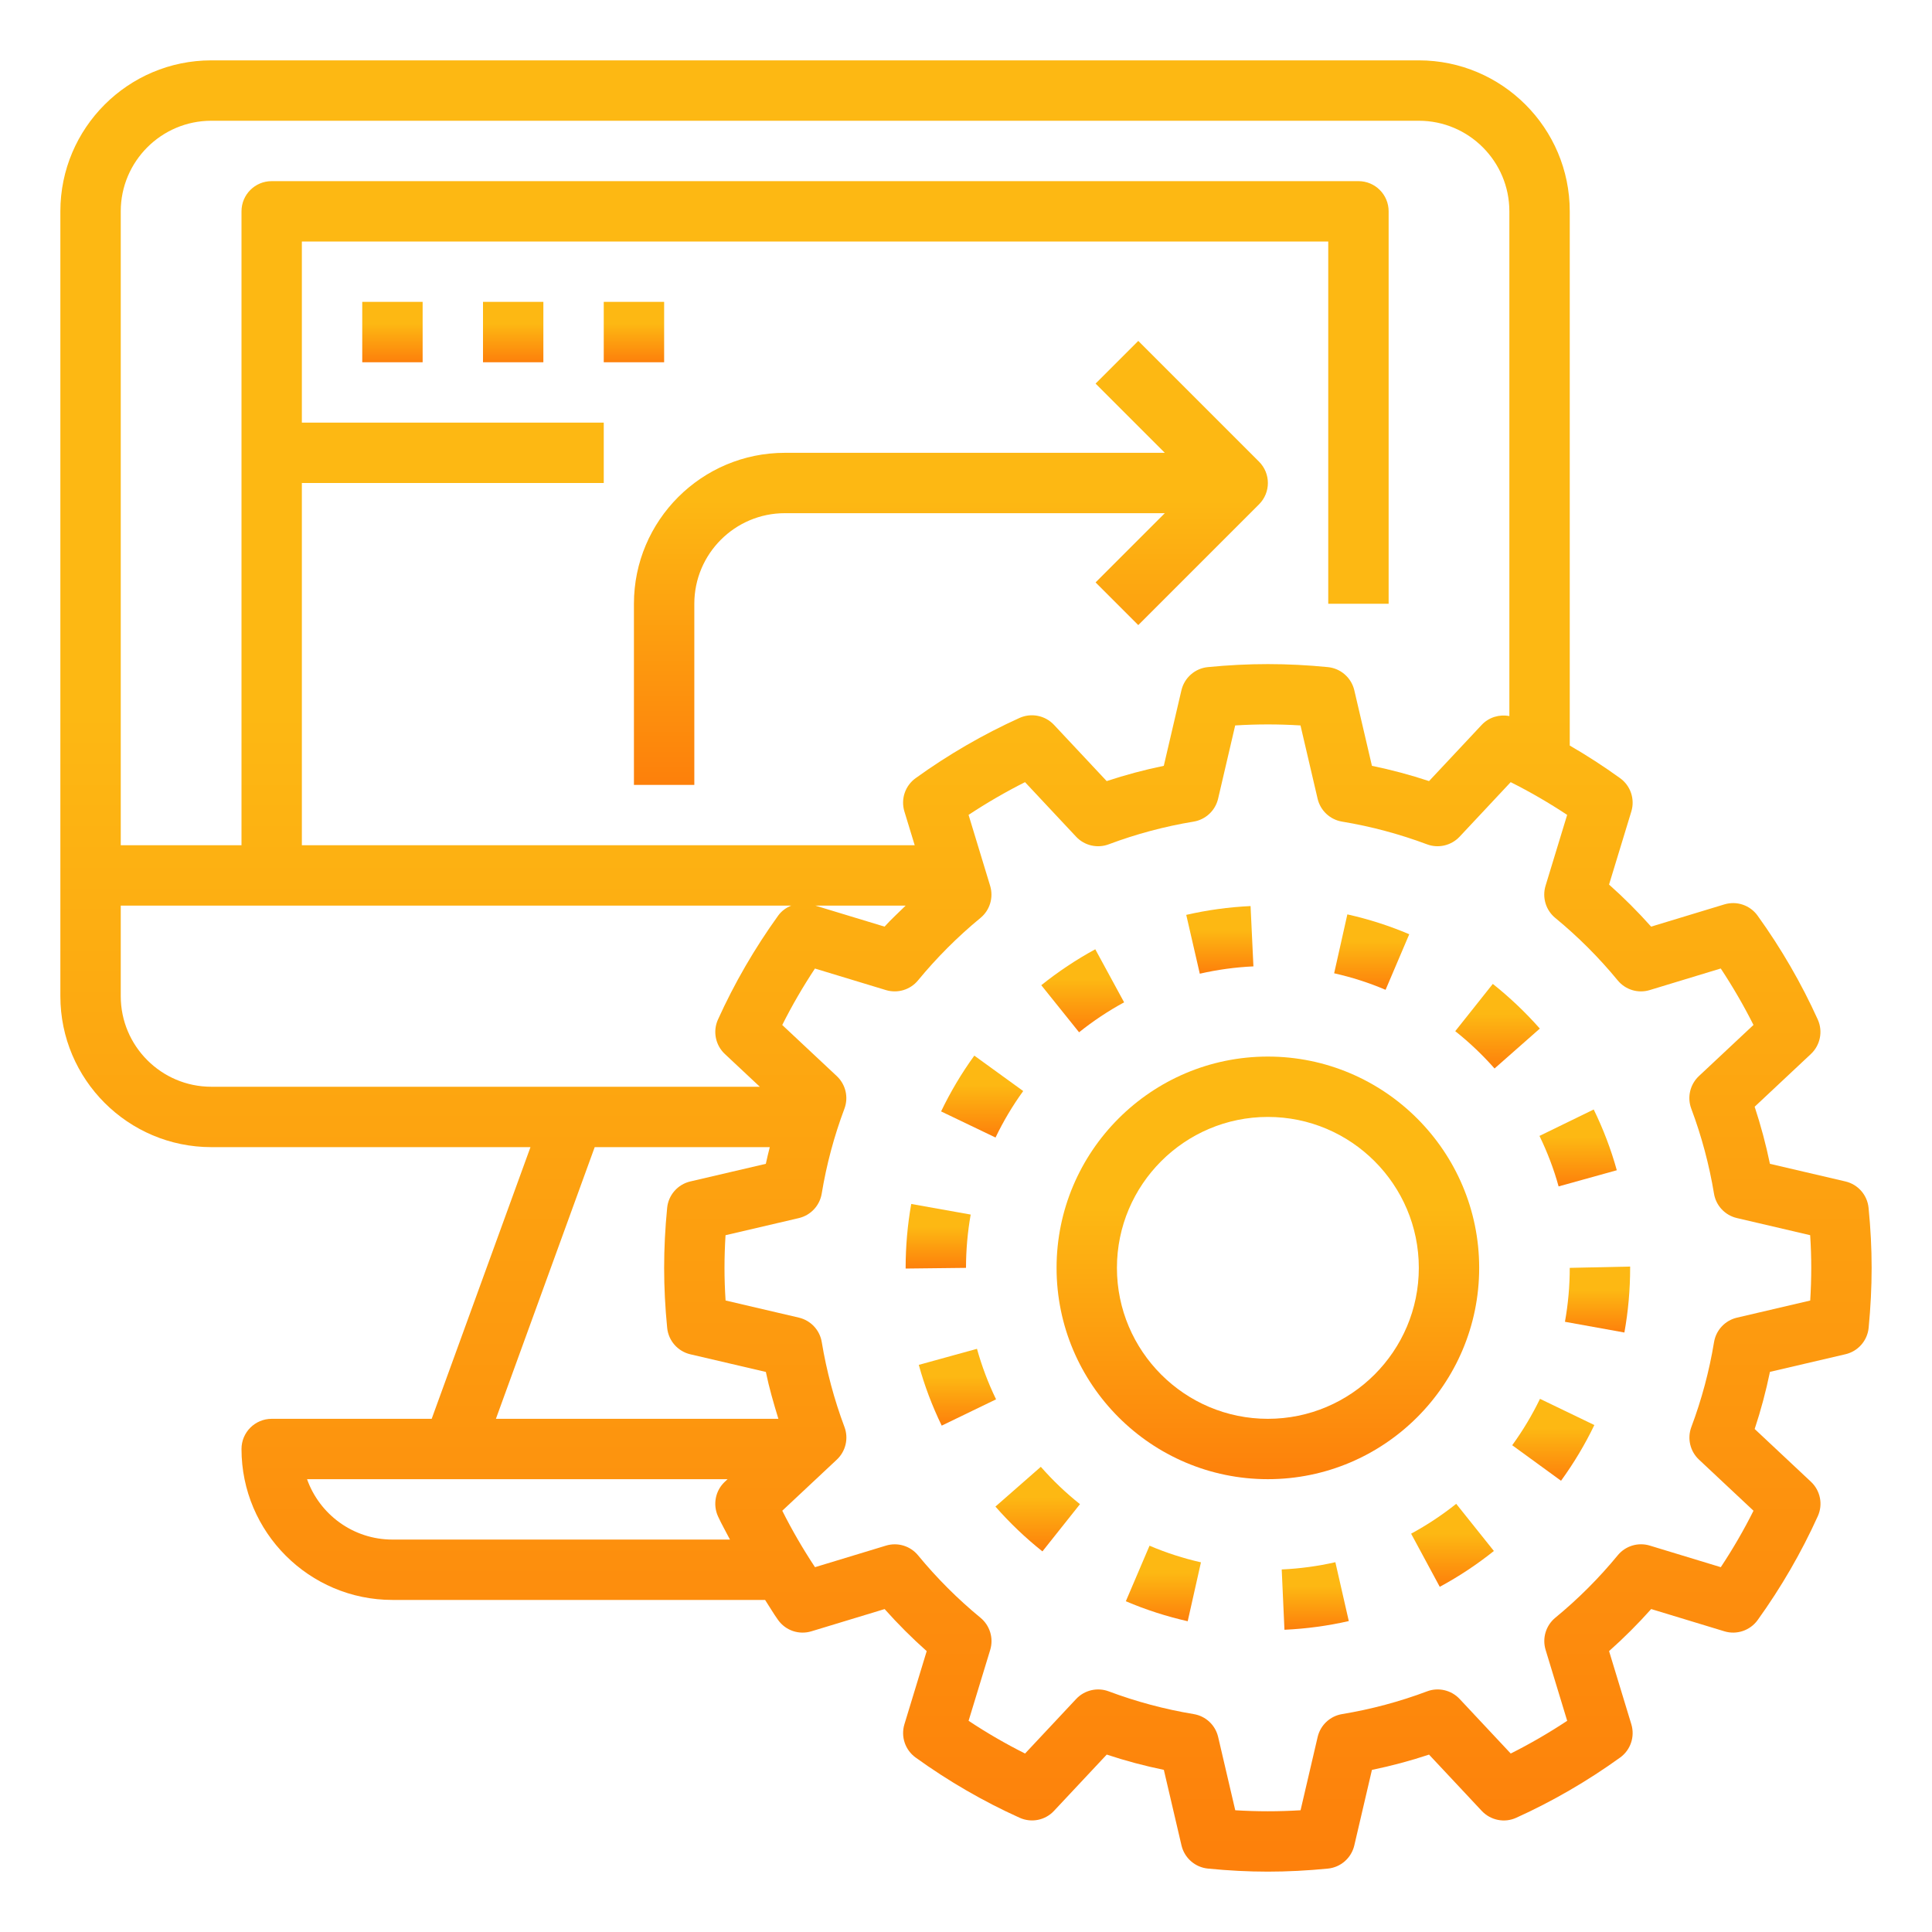 <svg width="82" height="82" viewBox="0 0 82 82" fill="none" xmlns="http://www.w3.org/2000/svg">
<path d="M78.325 50.144L75.121 49.396C74.952 48.577 74.735 47.768 74.473 46.973L76.86 44.735C77.259 44.361 77.377 43.773 77.152 43.272C76.455 41.732 75.596 40.249 74.598 38.863C74.278 38.418 73.713 38.226 73.185 38.386L70.079 39.329C69.519 38.701 68.924 38.104 68.293 37.544L69.239 34.44C69.398 33.916 69.207 33.348 68.762 33.028C68.073 32.531 67.359 32.068 66.625 31.643V8.969C66.625 5.436 63.751 2.562 60.219 2.562H8.969C5.436 2.562 2.562 5.436 2.562 8.969V42.281C2.562 45.814 5.436 48.688 8.969 48.688H22.515L18.322 60.219H11.531C10.823 60.219 10.25 60.793 10.25 61.5C10.25 65.032 13.124 67.906 16.656 67.906H32.473C32.66 68.189 32.828 68.485 33.027 68.761C33.347 69.205 33.91 69.398 34.44 69.237L37.546 68.294C38.106 68.922 38.701 69.519 39.332 70.079L38.386 73.184C38.227 73.708 38.418 74.275 38.863 74.596C40.247 75.594 41.73 76.454 43.273 77.15C43.774 77.377 44.361 77.261 44.736 76.858L46.973 74.47C47.765 74.733 48.576 74.949 49.397 75.118L50.146 78.324C50.271 78.858 50.721 79.254 51.268 79.308C52.132 79.394 52.989 79.438 53.812 79.438C54.636 79.438 55.493 79.394 56.358 79.309C56.905 79.256 57.355 78.86 57.481 78.325L58.229 75.12C59.05 74.951 59.86 74.734 60.653 74.471L62.89 76.86C63.267 77.261 63.855 77.379 64.353 77.152C65.891 76.456 67.374 75.596 68.761 74.597C69.207 74.277 69.398 73.709 69.239 73.184L68.294 70.078C68.924 69.518 69.521 68.921 70.081 68.293L73.186 69.237C73.708 69.398 74.279 69.205 74.6 68.761C75.596 67.376 76.456 65.893 77.153 64.352C77.38 63.852 77.262 63.264 76.861 62.889L74.474 60.651C74.737 59.856 74.953 59.046 75.122 58.226L78.327 57.478C78.861 57.354 79.257 56.903 79.311 56.357C79.394 55.496 79.438 54.639 79.438 53.812C79.438 52.986 79.394 52.129 79.308 51.265C79.254 50.72 78.86 50.269 78.325 50.144ZM8.969 5.125H60.219C62.338 5.125 64.062 6.85 64.062 8.969V30.392C63.64 30.312 63.196 30.439 62.89 30.764L60.653 33.152C59.861 32.89 59.05 32.673 58.229 32.504L57.481 29.298C57.355 28.764 56.905 28.368 56.358 28.314C54.626 28.144 52.998 28.144 51.265 28.314C50.718 28.368 50.269 28.764 50.143 29.298L49.395 32.504C48.574 32.673 47.764 32.89 46.971 33.152L44.734 30.764C44.358 30.364 43.771 30.247 43.27 30.472C41.733 31.168 40.249 32.027 38.863 33.027C38.417 33.347 38.226 33.915 38.385 34.44L38.823 35.875H12.812V20.5H25.625V17.938H12.812V10.25H56.375V25.625H58.938V8.969C58.938 8.261 58.365 7.688 57.656 7.688H11.531C10.823 7.688 10.25 8.261 10.25 8.969V35.875H5.125V8.969C5.125 6.85 6.85 5.125 8.969 5.125ZM38.438 38.438C38.14 38.735 37.824 39.015 37.544 39.329L34.609 38.438H38.438ZM5.125 42.281V38.438H33.58C33.365 38.526 33.17 38.664 33.027 38.863C32.03 40.248 31.17 41.73 30.473 43.272C30.247 43.771 30.364 44.359 30.765 44.735L32.249 46.125H8.969C6.85 46.125 5.125 44.4 5.125 42.281ZM25.241 48.688H32.672C32.614 48.923 32.553 49.158 32.504 49.396L29.3 50.144C28.765 50.269 28.369 50.72 28.316 51.265C28.231 52.129 28.188 52.986 28.188 53.812C28.188 54.639 28.231 55.495 28.317 56.36C28.371 56.905 28.767 57.356 29.301 57.481L32.505 58.229C32.644 58.902 32.836 59.562 33.037 60.219H21.048L25.241 48.688ZM16.656 65.344C14.986 65.344 13.561 64.273 13.032 62.781H30.881L30.764 62.89C30.364 63.264 30.247 63.852 30.472 64.353C30.624 64.69 30.814 65.013 30.982 65.344H16.656ZM76.831 55.199L73.722 55.925C73.217 56.043 72.834 56.453 72.749 56.964C72.547 58.191 72.223 59.403 71.786 60.566C71.604 61.05 71.732 61.597 72.11 61.951L74.424 64.12C74.013 64.943 73.546 65.745 73.036 66.516L70.024 65.6C69.527 65.448 68.99 65.612 68.662 66.011C67.87 66.975 66.979 67.867 66.011 68.662C65.612 68.992 65.45 69.528 65.6 70.024L66.516 73.036C65.742 73.548 64.941 74.013 64.12 74.425L61.952 72.11C61.599 71.732 61.048 71.604 60.567 71.787C59.408 72.223 58.196 72.547 56.964 72.751C56.453 72.835 56.043 73.218 55.925 73.723L55.2 76.833C54.257 76.89 53.37 76.89 52.428 76.833L51.702 73.723C51.584 73.218 51.176 72.835 50.663 72.751C49.432 72.547 48.221 72.222 47.06 71.787C46.577 71.605 46.028 71.732 45.675 72.11L43.507 74.425C42.684 74.013 41.882 73.548 41.11 73.036L42.028 70.025C42.178 69.53 42.015 68.993 41.616 68.663C40.65 67.869 39.758 66.977 38.965 66.013C38.636 65.613 38.098 65.45 37.603 65.601L34.591 66.516C34.08 65.743 33.615 64.943 33.202 64.12L35.517 61.951C35.895 61.597 36.024 61.05 35.842 60.566C35.405 59.401 35.081 58.189 34.878 56.963C34.795 56.452 34.41 56.042 33.906 55.924L30.796 55.197C30.765 54.729 30.75 54.265 30.75 53.812C30.75 53.36 30.765 52.896 30.794 52.426L33.903 51.7C34.408 51.582 34.791 51.172 34.876 50.661C35.078 49.433 35.402 48.221 35.839 47.059C36.022 46.575 35.894 46.028 35.516 45.673L33.201 43.504C33.612 42.681 34.079 41.88 34.589 41.108L37.601 42.022C38.097 42.172 38.635 42.01 38.963 41.611C39.756 40.648 40.646 39.756 41.614 38.96C42.014 38.631 42.175 38.094 42.025 37.598L41.109 34.586C41.883 34.075 42.684 33.61 43.505 33.197L45.673 35.512C46.025 35.89 46.575 36.017 47.058 35.835C48.217 35.4 49.429 35.075 50.661 34.872C51.172 34.787 51.582 34.404 51.7 33.899L52.425 30.79C53.368 30.732 54.255 30.732 55.197 30.79L55.923 33.899C56.041 34.404 56.449 34.787 56.962 34.872C58.193 35.075 59.404 35.401 60.565 35.835C61.045 36.017 61.596 35.889 61.95 35.512L64.118 33.197C64.941 33.61 65.743 34.075 66.515 34.586L65.597 37.597C65.448 38.093 65.61 38.63 66.009 38.959C66.975 39.753 67.867 40.645 68.66 41.61C68.989 42.01 69.526 42.174 70.022 42.021L73.034 41.106C73.545 41.879 74.01 42.68 74.423 43.502L72.108 45.671C71.73 46.025 71.601 46.572 71.783 47.056C72.22 48.221 72.544 49.433 72.747 50.659C72.83 51.171 73.215 51.581 73.719 51.698L76.829 52.425C76.86 52.896 76.875 53.36 76.875 53.812C76.875 54.265 76.86 54.729 76.831 55.199Z" fill="url(#paint0_linear_2809_2264)"/>
<path d="M62.781 53.812C62.781 48.867 58.757 44.844 53.812 44.844C48.868 44.844 44.844 48.867 44.844 53.812C44.844 58.758 48.868 62.781 53.812 62.781C58.757 62.781 62.781 58.758 62.781 53.812ZM53.812 60.219C50.28 60.219 47.406 57.345 47.406 53.812C47.406 50.28 50.28 47.406 53.812 47.406C57.345 47.406 60.219 50.28 60.219 53.812C60.219 57.345 57.345 60.219 53.812 60.219Z" fill="url(#paint1_linear_2809_2264)"/>
<path d="M43.428 46.307L41.353 44.804C40.814 45.547 40.34 46.344 39.943 47.172L42.253 48.28C42.584 47.591 42.979 46.926 43.428 46.307Z" fill="url(#paint2_linear_2809_2264)"/>
<path d="M53.199 41.016L53.078 38.456C52.16 38.499 51.241 38.625 50.348 38.83L50.923 41.327C51.669 41.156 52.434 41.051 53.199 41.016Z" fill="url(#paint3_linear_2809_2264)"/>
<path d="M63.359 41.76L61.765 43.766C62.365 44.242 62.926 44.775 63.433 45.35L65.355 43.656C64.748 42.968 64.076 42.33 63.359 41.76Z" fill="url(#paint4_linear_2809_2264)"/>
<path d="M41.466 57.248L38.996 57.929C39.238 58.811 39.566 59.678 39.969 60.508L42.276 59.392C41.94 58.7 41.669 57.978 41.466 57.248Z" fill="url(#paint5_linear_2809_2264)"/>
<path d="M47.711 42.542L46.487 40.29C45.683 40.727 44.913 41.241 44.195 41.815L45.799 43.813C46.397 43.334 47.04 42.906 47.711 42.542Z" fill="url(#paint6_linear_2809_2264)"/>
<path d="M66.421 56.101L68.944 56.556C69.106 55.659 69.188 54.736 69.188 53.812V53.757L66.625 53.812C66.625 54.584 66.556 55.354 66.421 56.101Z" fill="url(#paint7_linear_2809_2264)"/>
<path d="M54.4 66.612L54.516 69.172C55.436 69.13 56.354 69.007 57.247 68.803L56.677 66.305C55.933 66.474 55.168 66.578 54.4 66.612Z" fill="url(#paint8_linear_2809_2264)"/>
<path d="M64.183 61.34L66.255 62.848C66.794 62.106 67.271 61.31 67.669 60.483L65.362 59.371C65.029 60.059 64.632 60.722 64.183 61.34Z" fill="url(#paint9_linear_2809_2264)"/>
<path d="M66.152 50.355L68.622 49.669C68.378 48.786 68.047 47.919 67.642 47.09L65.34 48.212C65.675 48.901 65.95 49.622 66.152 50.355Z" fill="url(#paint10_linear_2809_2264)"/>
<path d="M59.892 65.094L61.108 67.349C61.914 66.915 62.687 66.403 63.405 65.828L61.806 63.827C61.207 64.305 60.563 64.731 59.892 65.094Z" fill="url(#paint11_linear_2809_2264)"/>
<path d="M47.784 67.962C48.63 68.323 49.514 68.607 50.41 68.81L50.972 66.31C50.227 66.142 49.493 65.905 48.79 65.604L47.784 67.962Z" fill="url(#paint12_linear_2809_2264)"/>
<path d="M44.176 62.256L42.249 63.944C42.855 64.635 43.525 65.275 44.244 65.846L45.838 63.841C45.239 63.365 44.68 62.832 44.176 62.256Z" fill="url(#paint13_linear_2809_2264)"/>
<path d="M59.813 39.652C58.97 39.293 58.086 39.01 57.186 38.809L56.625 41.309C57.373 41.477 58.109 41.712 58.808 42.011L59.813 39.652Z" fill="url(#paint14_linear_2809_2264)"/>
<path d="M41.199 51.55L38.676 51.1C38.517 51.989 38.438 52.901 38.438 53.812V53.841L41 53.812C41 53.053 41.068 52.29 41.199 51.55Z" fill="url(#paint15_linear_2809_2264)"/>
<path d="M48.312 14.469L46.5 16.281L49.438 19.219H33.312C29.78 19.219 26.906 22.093 26.906 25.625V33.313H29.469V25.625C29.469 23.506 31.193 21.781 33.312 21.781H49.438L46.5 24.719L48.312 26.531L53.437 21.406C53.938 20.905 53.938 20.095 53.437 19.594L48.312 14.469Z" fill="url(#paint16_linear_2809_2264)"/>
<path d="M15.375 12.812H17.938V15.375H15.375V12.812Z" fill="url(#paint17_linear_2809_2264)"/>
<path d="M20.5 12.812H23.062V15.375H20.5V12.812Z" fill="url(#paint18_linear_2809_2264)"/>
<path d="M25.625 12.812H28.188V15.375H25.625V12.812Z" fill="url(#paint19_linear_2809_2264)"/>
<defs>
<linearGradient id="paint0_linear_2809_2264" x1="41" y1="2.562" x2="41" y2="79.438" gradientUnits="userSpaceOnUse">
<stop offset="0.36" stop-color="#FDB813"/>
<stop offset="1" stop-color="#FD800B"/>
</linearGradient>
<linearGradient id="paint1_linear_2809_2264" x1="53.812" y1="44.844" x2="53.812" y2="62.781" gradientUnits="userSpaceOnUse">
<stop offset="0.36" stop-color="#FDB813"/>
<stop offset="1" stop-color="#FD800B"/>
</linearGradient>
<linearGradient id="paint2_linear_2809_2264" x1="41.685" y1="44.804" x2="41.685" y2="48.28" gradientUnits="userSpaceOnUse">
<stop offset="0.36" stop-color="#FDB813"/>
<stop offset="1" stop-color="#FD800B"/>
</linearGradient>
<linearGradient id="paint3_linear_2809_2264" x1="51.773" y1="38.456" x2="51.773" y2="41.327" gradientUnits="userSpaceOnUse">
<stop offset="0.36" stop-color="#FDB813"/>
<stop offset="1" stop-color="#FD800B"/>
</linearGradient>
<linearGradient id="paint4_linear_2809_2264" x1="63.56" y1="41.76" x2="63.56" y2="45.35" gradientUnits="userSpaceOnUse">
<stop offset="0.36" stop-color="#FDB813"/>
<stop offset="1" stop-color="#FD800B"/>
</linearGradient>
<linearGradient id="paint5_linear_2809_2264" x1="40.636" y1="57.248" x2="40.636" y2="60.508" gradientUnits="userSpaceOnUse">
<stop offset="0.36" stop-color="#FDB813"/>
<stop offset="1" stop-color="#FD800B"/>
</linearGradient>
<linearGradient id="paint6_linear_2809_2264" x1="45.953" y1="40.29" x2="45.953" y2="43.813" gradientUnits="userSpaceOnUse">
<stop offset="0.36" stop-color="#FDB813"/>
<stop offset="1" stop-color="#FD800B"/>
</linearGradient>
<linearGradient id="paint7_linear_2809_2264" x1="67.805" y1="53.757" x2="67.805" y2="56.556" gradientUnits="userSpaceOnUse">
<stop offset="0.36" stop-color="#FDB813"/>
<stop offset="1" stop-color="#FD800B"/>
</linearGradient>
<linearGradient id="paint8_linear_2809_2264" x1="55.824" y1="66.305" x2="55.824" y2="69.172" gradientUnits="userSpaceOnUse">
<stop offset="0.36" stop-color="#FDB813"/>
<stop offset="1" stop-color="#FD800B"/>
</linearGradient>
<linearGradient id="paint9_linear_2809_2264" x1="65.926" y1="59.371" x2="65.926" y2="62.848" gradientUnits="userSpaceOnUse">
<stop offset="0.36" stop-color="#FDB813"/>
<stop offset="1" stop-color="#FD800B"/>
</linearGradient>
<linearGradient id="paint10_linear_2809_2264" x1="66.981" y1="47.09" x2="66.981" y2="50.355" gradientUnits="userSpaceOnUse">
<stop offset="0.36" stop-color="#FDB813"/>
<stop offset="1" stop-color="#FD800B"/>
</linearGradient>
<linearGradient id="paint11_linear_2809_2264" x1="61.649" y1="63.827" x2="61.649" y2="67.349" gradientUnits="userSpaceOnUse">
<stop offset="0.36" stop-color="#FDB813"/>
<stop offset="1" stop-color="#FD800B"/>
</linearGradient>
<linearGradient id="paint12_linear_2809_2264" x1="49.378" y1="65.604" x2="49.378" y2="68.81" gradientUnits="userSpaceOnUse">
<stop offset="0.36" stop-color="#FDB813"/>
<stop offset="1" stop-color="#FD800B"/>
</linearGradient>
<linearGradient id="paint13_linear_2809_2264" x1="44.043" y1="62.256" x2="44.043" y2="65.846" gradientUnits="userSpaceOnUse">
<stop offset="0.36" stop-color="#FDB813"/>
<stop offset="1" stop-color="#FD800B"/>
</linearGradient>
<linearGradient id="paint14_linear_2809_2264" x1="58.219" y1="38.809" x2="58.219" y2="42.011" gradientUnits="userSpaceOnUse">
<stop offset="0.36" stop-color="#FDB813"/>
<stop offset="1" stop-color="#FD800B"/>
</linearGradient>
<linearGradient id="paint15_linear_2809_2264" x1="39.818" y1="51.1" x2="39.818" y2="53.841" gradientUnits="userSpaceOnUse">
<stop offset="0.36" stop-color="#FDB813"/>
<stop offset="1" stop-color="#FD800B"/>
</linearGradient>
<linearGradient id="paint16_linear_2809_2264" x1="40.359" y1="14.469" x2="40.359" y2="33.313" gradientUnits="userSpaceOnUse">
<stop offset="0.36" stop-color="#FDB813"/>
<stop offset="1" stop-color="#FD800B"/>
</linearGradient>
<linearGradient id="paint17_linear_2809_2264" x1="16.656" y1="12.812" x2="16.656" y2="15.375" gradientUnits="userSpaceOnUse">
<stop offset="0.36" stop-color="#FDB813"/>
<stop offset="1" stop-color="#FD800B"/>
</linearGradient>
<linearGradient id="paint18_linear_2809_2264" x1="21.781" y1="12.812" x2="21.781" y2="15.375" gradientUnits="userSpaceOnUse">
<stop offset="0.36" stop-color="#FDB813"/>
<stop offset="1" stop-color="#FD800B"/>
</linearGradient>
<linearGradient id="paint19_linear_2809_2264" x1="26.906" y1="12.812" x2="26.906" y2="15.375" gradientUnits="userSpaceOnUse">
<stop offset="0.36" stop-color="#FDB813"/>
<stop offset="1" stop-color="#FD800B"/>
</linearGradient>
</defs>
</svg>
